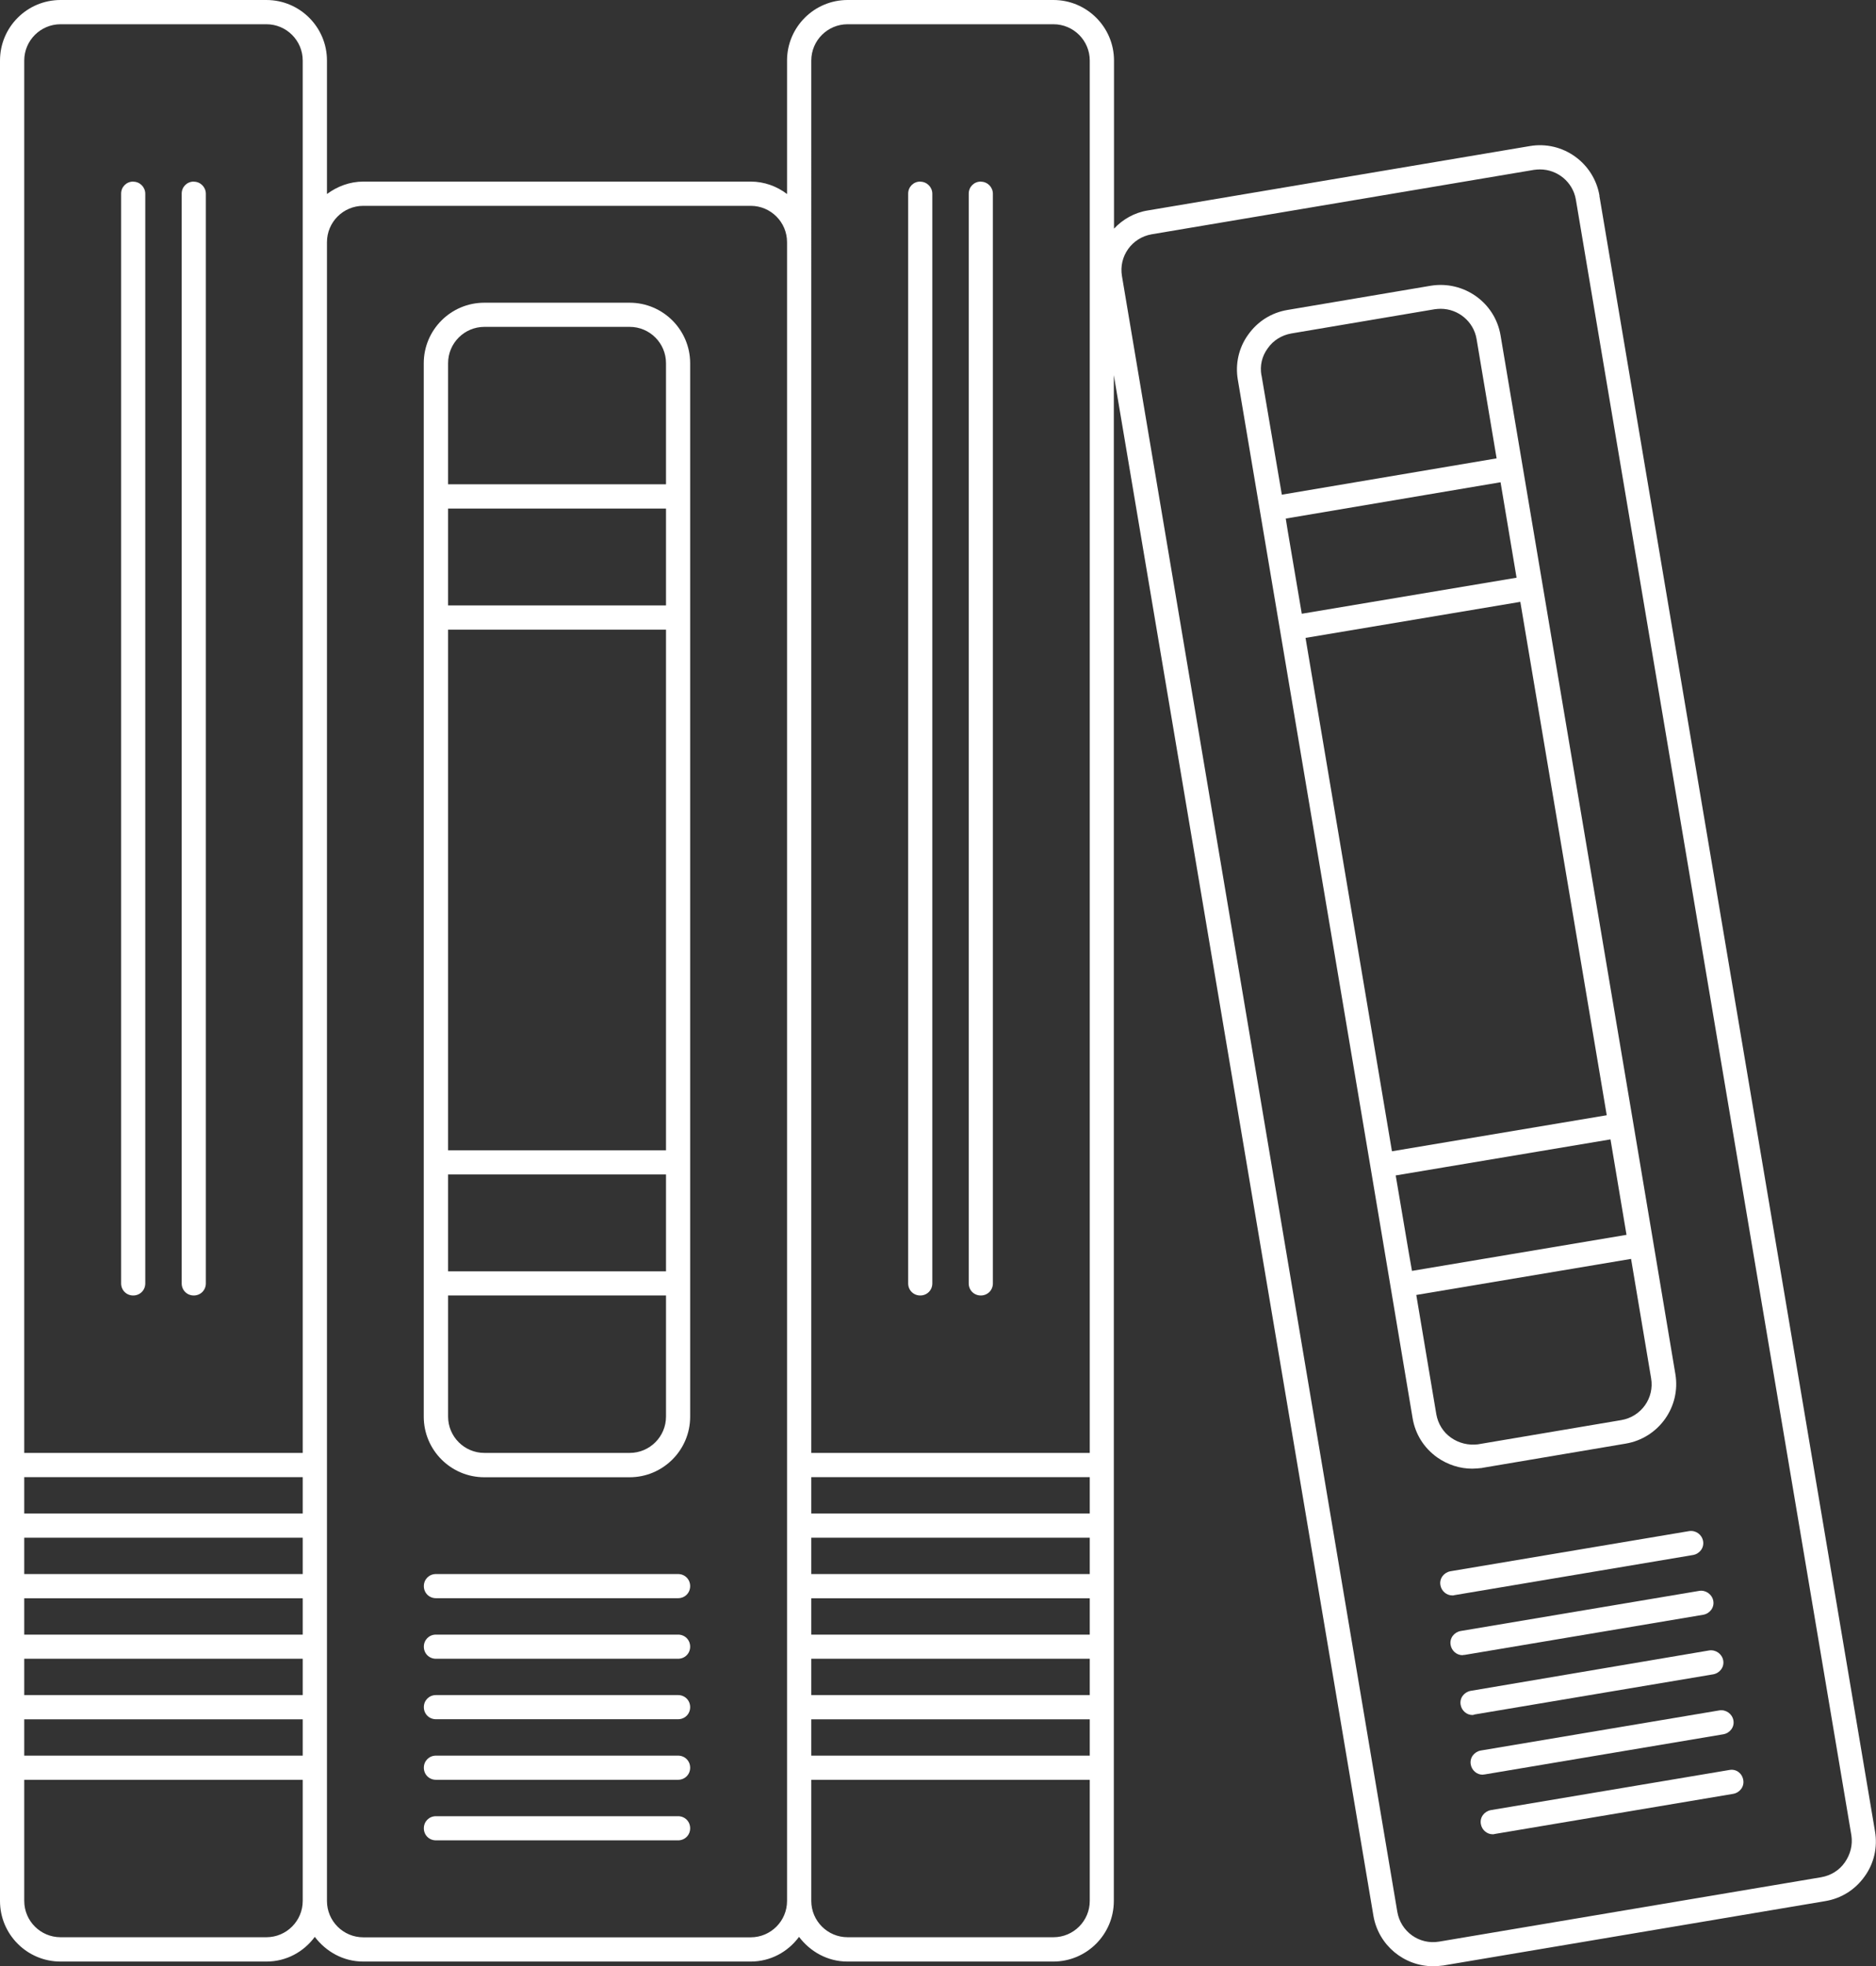 <svg xmlns="http://www.w3.org/2000/svg" id="Camada_2" viewBox="0 0 209.71 219.79"><rect x="0" y="0" width="209.71" height="219.79" fill="#333333" stroke="none"/><defs><style>      .cls-1 {        fill: #fff;      }    </style></defs><g id="Layer_1"><g><path class="cls-1" d="M75.8,175.96h-27.07c-.76,0-1.35.59-1.35,1.35s.59,1.35,1.35,1.35h27.07c.76,0,1.35-.59,1.35-1.35s-.59-1.35-1.35-1.35Z"></path><path class="cls-1" d="M75.8,182.73h-27.07c-.76,0-1.35.59-1.35,1.35s.59,1.35,1.35,1.35h27.07c.76,0,1.35-.59,1.35-1.35s-.59-1.35-1.35-1.35Z"></path><path class="cls-1" d="M75.8,189.49h-27.07c-.76,0-1.35.59-1.35,1.35s.59,1.35,1.35,1.35h27.07c.76,0,1.35-.59,1.35-1.35s-.59-1.35-1.35-1.35Z"></path><path class="cls-1" d="M75.8,196.26h-27.07c-.76,0-1.35.59-1.35,1.35s.59,1.35,1.35,1.35h27.07c.76,0,1.35-.59,1.35-1.35s-.59-1.35-1.35-1.35Z"></path><path class="cls-1" d="M75.8,203.03h-27.07c-.76,0-1.35.59-1.35,1.35s.59,1.35,1.35,1.35h27.07c.76,0,1.35-.59,1.35-1.35s-.59-1.35-1.35-1.35Z"></path><g><path class="cls-1" d="M14.89,20.3c-.76,0-1.35.59-1.35,1.35v121.82c0,.76.59,1.35,1.35,1.35s1.35-.59,1.35-1.35V21.66c0-.73-.59-1.35-1.35-1.35Z"></path><path class="cls-1" d="M21.66,20.3c-.76,0-1.35.59-1.35,1.35v121.82c0,.76.59,1.35,1.35,1.35s1.35-.59,1.35-1.35V21.66c0-.73-.59-1.35-1.35-1.35Z"></path><path class="cls-1" d="M70.38,33.84h-16.24c-3.73,0-6.77,3.03-6.77,6.77v117.76c0,3.73,3.03,6.77,6.77,6.77h16.24c3.73,0,6.77-3.03,6.77-6.77V40.61c0-3.73-3.03-6.77-6.77-6.77ZM74.45,158.36c0,2.24-1.82,4.06-4.06,4.06h-16.24c-2.24,0-4.06-1.82-4.06-4.06v-13.54h24.36v13.54ZM74.45,142.12h-24.36v-10.83h24.36v10.83ZM74.45,128.59h-24.36v-58.2h24.36v58.2ZM74.45,67.68h-24.36v-10.83h24.36v10.83ZM74.45,54.14h-24.36v-13.54c0-2.24,1.82-4.06,4.06-4.06h16.24c2.24,0,4.06,1.82,4.06,4.06v13.54Z"></path><path class="cls-1" d="M102.87,20.3c-.76,0-1.35.59-1.35,1.35v121.82c0,.76.59,1.35,1.35,1.35s1.35-.59,1.35-1.35V21.66c0-.73-.59-1.35-1.35-1.35Z"></path><path class="cls-1" d="M109.64,20.3c-.76,0-1.35.59-1.35,1.35v121.82c0,.76.59,1.35,1.35,1.35s1.35-.59,1.35-1.35V21.66c0-.73-.59-1.35-1.35-1.35Z"></path><path class="cls-1" d="M178.8,21.88c-.62-3.68-4.11-6.18-7.79-5.55l-42.72,7.2c-1.49.24-2.79,1-3.76,2.03V6.77c0-3.73-3.03-6.77-6.77-6.77h-23.01c-3.73,0-6.77,3.03-6.77,6.77v14.92c-1.14-.87-2.55-1.39-4.06-1.39h-43.31c-1.51,0-2.92.54-4.06,1.39V6.77c0-3.73-3.03-6.77-6.77-6.77H6.77C3.03,0,0,3.03,0,6.77v205.74c0,3.73,3.03,6.77,6.77,6.77h23.01c2.22,0,4.17-1.08,5.41-2.76,1.25,1.65,3.19,2.76,5.41,2.76h43.31c2.22,0,4.17-1.08,5.41-2.76,1.25,1.65,3.19,2.76,5.41,2.76h23.01c3.73,0,6.77-3.03,6.77-6.77V41.94l29.02,172.23c.57,3.3,3.44,5.63,6.66,5.63.38,0,.76-.03,1.14-.08l42.72-7.2c1.79-.3,3.33-1.27,4.39-2.76,1.06-1.46,1.46-3.28,1.16-5.03l-30.81-182.83ZM33.84,212.5c0,2.24-1.82,4.06-4.06,4.06H6.77c-2.24,0-4.06-1.82-4.06-4.06v-13.54h31.13v13.54ZM33.84,196.26H2.71v-4.06h31.13v4.06ZM33.84,189.49H2.71v-4.06h31.13v4.06ZM33.84,182.73H2.71v-4.06h31.13v4.06ZM33.84,175.96H2.71v-4.06h31.13v4.06ZM33.84,169.19H2.71v-4.06h31.13v4.06ZM33.84,27.07v135.35H2.71V6.77c0-2.24,1.82-4.06,4.06-4.06h23.01c2.24,0,4.06,1.82,4.06,4.06v20.3ZM87.98,163.78v48.73c0,2.24-1.82,4.06-4.06,4.06h-43.31c-2.24,0-4.06-1.82-4.06-4.06V27.07c0-2.24,1.82-4.06,4.06-4.06h43.31c2.24,0,4.06,1.82,4.06,4.06v136.71ZM121.82,212.5c0,2.24-1.82,4.06-4.06,4.06h-23.01c-2.24,0-4.06-1.82-4.06-4.06v-13.54h31.13v13.54ZM121.82,196.26h-31.13v-4.06h31.13v4.06ZM121.82,189.49h-31.13v-4.06h31.13v4.06ZM121.82,182.73h-31.13v-4.06h31.13v4.06ZM121.82,175.96h-31.13v-4.06h31.13v4.06ZM121.82,169.19h-31.13v-4.06h31.13v4.06ZM121.82,162.42h-31.13V6.77c0-2.24,1.82-4.06,4.06-4.06h23.01c2.24,0,4.06,1.82,4.06,4.06v155.66ZM206.22,208.2c-.62.89-1.56,1.46-2.62,1.65l-42.72,7.2c-2.22.38-4.3-1.11-4.68-3.33L125.42,30.87c-.38-2.22,1.11-4.3,3.33-4.68l42.72-7.2c.21-.03.47-.05.68-.05,1.95,0,3.68,1.41,4.01,3.38l30.8,182.86c.16,1.08-.12,2.14-.74,3.02h0Z"></path><path class="cls-1" d="M165.7,164.09l16.03-2.71c3.68-.62,6.18-4.11,5.55-7.79l-2.46-14.68-2.24-13.34-14.84-88.08c-.62-3.68-4.11-6.14-7.79-5.55l-16.03,2.71c-1.79.3-3.33,1.27-4.39,2.76-1.06,1.46-1.46,3.28-1.16,5.03l14.84,88.08,2.24,13.34,2.46,14.68c.3,1.79,1.27,3.33,2.76,4.39,1.16.81,2.52,1.25,3.9,1.25.35-.01.72-.03,1.13-.08h0ZM141.01,41.96c-.19-1.08.05-2.14.71-3.03.62-.89,1.56-1.46,2.62-1.65l16.03-2.71c.21-.03.47-.05.68-.05,1.95,0,3.68,1.41,4.01,3.38l2.24,13.34-24.01,4.06-2.27-13.34ZM143.94,59.29l-.21-1.32,24.01-4.06,1.79,10.67-24.01,4.03-1.58-9.32ZM145.94,71.31l24.01-4.03,9.66,57.39-24.01,4.03-9.66-57.39ZM157.84,142.07l-.33-1.87-1.49-8.8,24.01-4.03,1.79,10.67-23.98,4.03ZM162.21,160.72c-.89-.62-1.46-1.56-1.65-2.62l-2.24-13.34,24.01-4.03,2.24,13.34c.38,2.22-1.11,4.3-3.33,4.68l-16.03,2.71c-1.06.13-2.11-.12-3-.74h0Z"></path></g><path class="cls-1" d="M162.58,178.32l26.69-4.49c.73-.14,1.25-.81,1.11-1.56-.14-.73-.81-1.22-1.56-1.11l-26.69,4.49c-.73.14-1.25.81-1.11,1.56.11.65.68,1.14,1.32,1.14.12,0,.19,0,.24-.03Z"></path><path class="cls-1" d="M163.72,185l26.69-4.49c.73-.14,1.25-.81,1.11-1.56-.14-.73-.84-1.22-1.56-1.11l-26.69,4.49c-.73.14-1.25.81-1.11,1.56.11.65.68,1.14,1.32,1.14.08-.03.16-.03.24-.03Z"></path><path class="cls-1" d="M164.83,191.66l26.69-4.49c.73-.14,1.25-.81,1.11-1.56-.14-.73-.84-1.22-1.57-1.11l-26.67,4.52c-.73.14-1.25.81-1.11,1.56.11.65.68,1.14,1.32,1.14.08-.02.17-.02.22-.05h0Z"></path><path class="cls-1" d="M165.97,198.36l26.69-4.49c.73-.14,1.25-.81,1.11-1.56-.14-.73-.84-1.22-1.56-1.11l-26.69,4.49c-.73.14-1.25.81-1.11,1.56.11.65.68,1.14,1.32,1.14.08-.01.17-.03.24-.03Z"></path><path class="cls-1" d="M193.34,197.86l-26.69,4.49c-.73.14-1.25.81-1.11,1.56.11.65.68,1.14,1.32,1.14.08,0,.16,0,.21-.03l26.69-4.49c.73-.14,1.25-.81,1.11-1.56-.13-.75-.8-1.24-1.53-1.11Z"></path></g></g></svg>